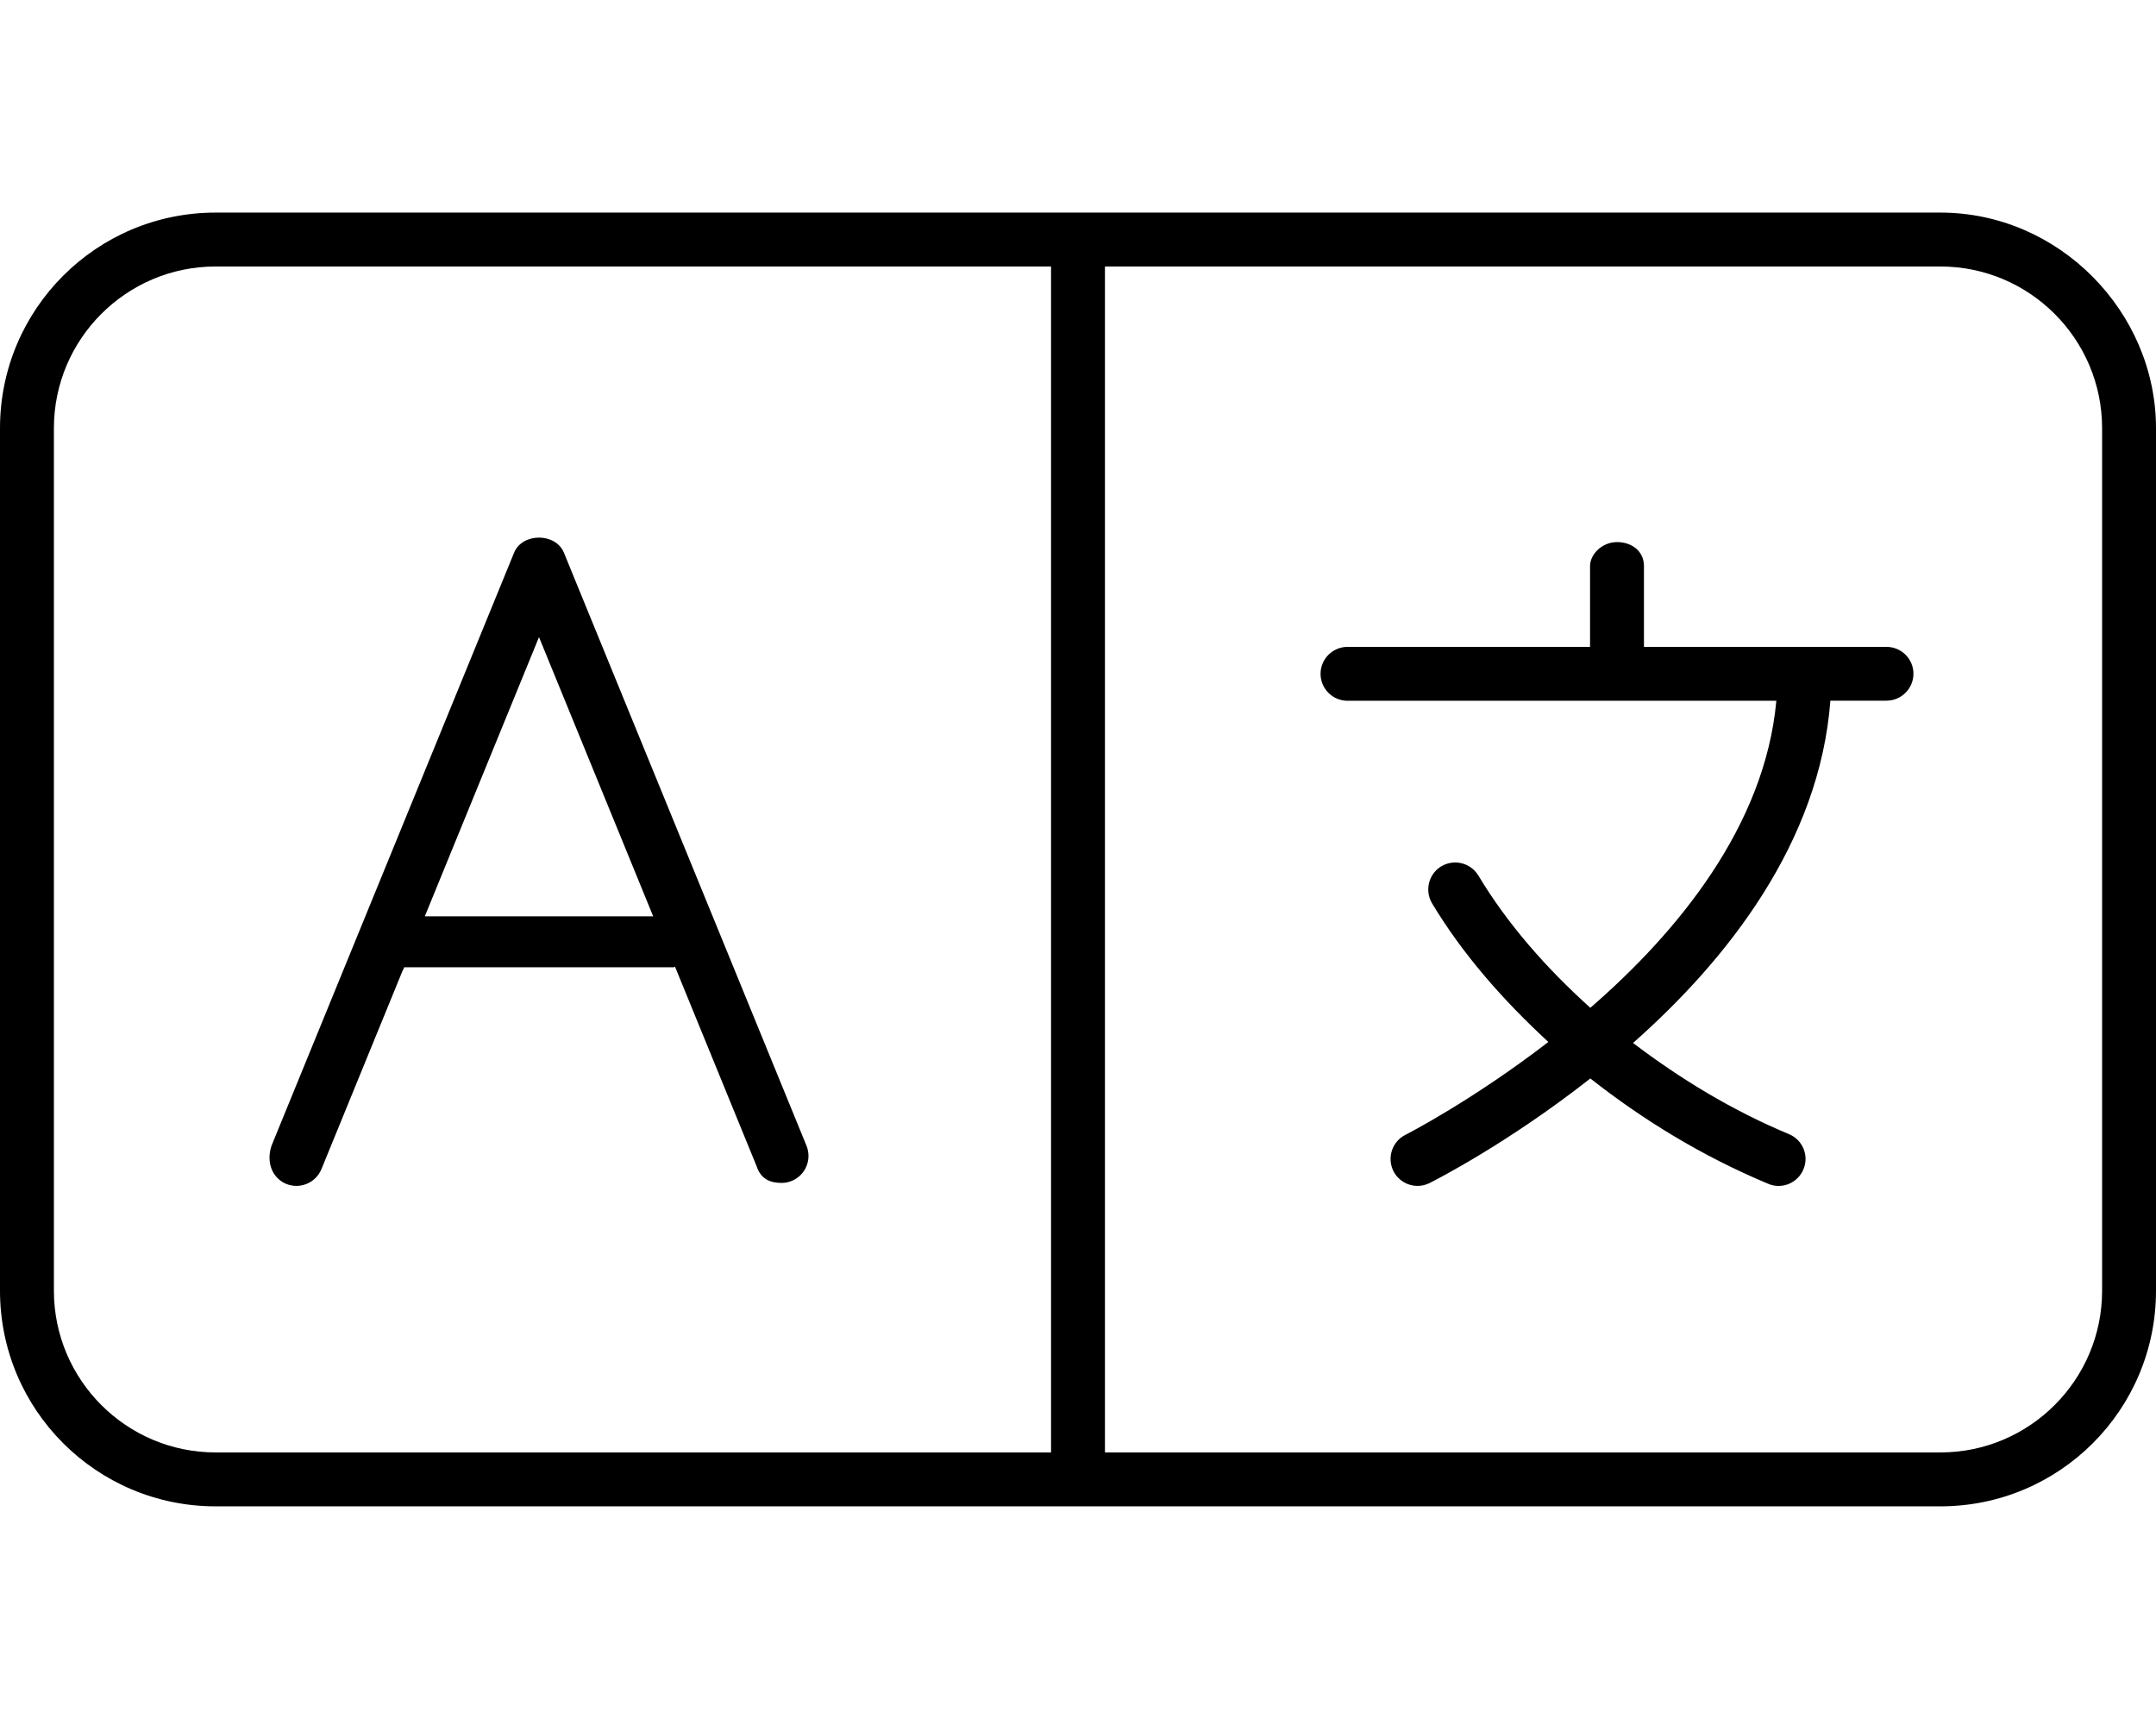 <svg xmlns="http://www.w3.org/2000/svg" viewBox="0 0 640 512"><!--! Font Awesome Pro 6.0.0-alpha3 by @fontawesome - https://fontawesome.com License - https://fontawesome.com/license (Commercial License) --><path d="M576 63.1H64c-35.35 0-64 28.65-64 64v256c0 35.35 28.65 64 64 64h512c35.35 0 64-28.65 64-64v-256C640 92.65 611.3 63.1 576 63.1zM312 431.1H64c-26.47 0-48-21.53-48-48v-256c0-26.47 21.53-48 48-48h248V431.1zM624 383.1c0 26.47-21.53 48-48 48h-248v-352H576c26.47 0 48 21.53 48 48V383.1zM84.97 351.4c4.125 1.656 8.75-.312 10.44-4.375l24.21-59.19C119.8 287.9 119.9 287.1 120 287.1h80c.148 0 .234-.148 .383-.156l24.21 59.19C225.9 350.1 228.8 351.1 232 351.1c1 0 2.031-.188 3.031-.594c4.094-1.688 6.031-6.344 4.375-10.44l-72-176c-2.438-6-12.38-6-14.81 0l-72 176C78.94 345.1 80.88 349.7 84.97 351.4zM160 189.1l33.9 82.88H126.1L160 189.1zM560 192l-72-.002v-24c0-4.406-3.594-7.1-8-7.1s-8 3.594-8 7.1v24L400 192c-4.406 0-8 3.592-8 7.998s3.594 8 8 8h127.3c-3.383 37.13-29.22 68.61-55.22 91.13c-13.1-11.81-24.6-24.86-33.23-39.26c-2.344-3.812-7.188-4.969-11-2.75c-3.781 2.281-5 7.219-2.75 11c9.055 15.08 21.03 28.7 34.52 41.15c-22.47 17.32-41.96 27.34-42.43 27.57c-3.938 1.969-5.531 6.781-3.562 10.75c1.406 2.781 4.219 4.406 7.156 4.406c1.219 0 2.438-.281 3.562-.844c2.062-1.023 23.55-12.04 47.74-31.05c15.77 12.4 33.39 23.17 52.82 31.27c1 .438 2.031 .625 3.062 .625c3.125 0 6.094-1.844 7.375-4.938c1.719-4.062-.219-8.75-4.312-10.44c-16.97-7.078-32.3-16.45-46.27-27.05c27.95-24.69 55.38-59.45 58.58-101.6H560c4.406 0 8-3.594 8-8S564.4 192 560 192z"/></svg>